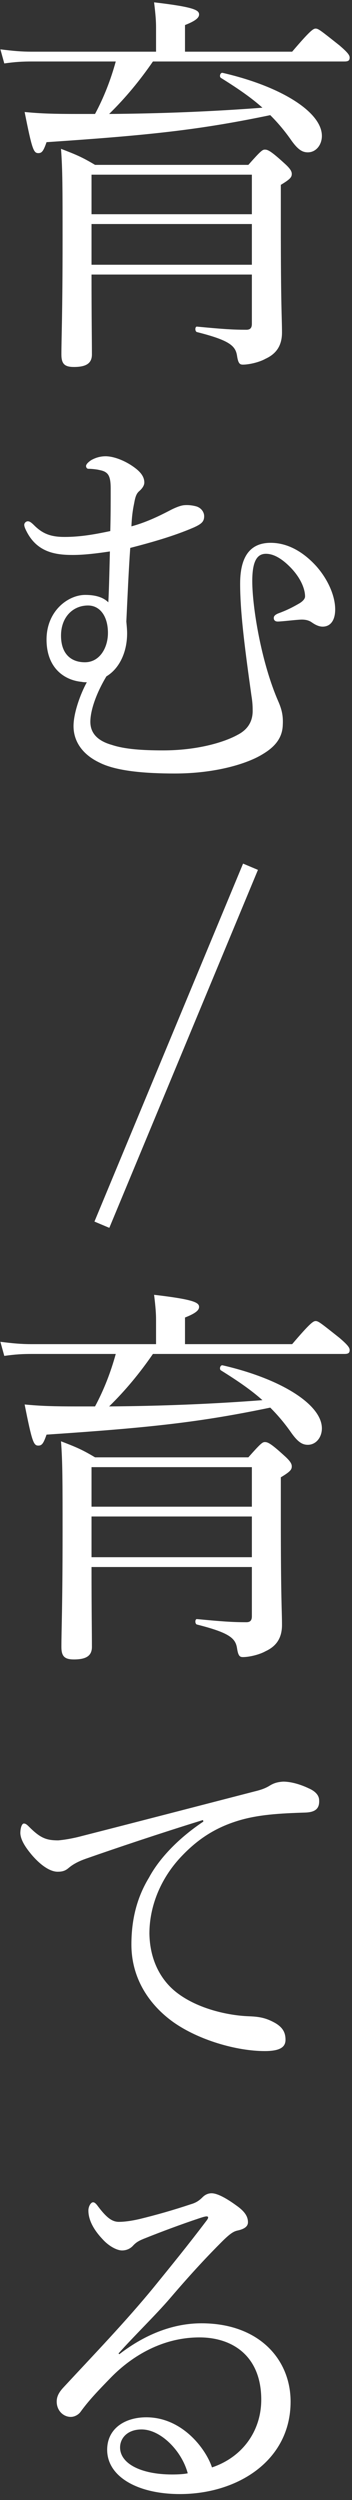 <svg width="54" height="383" viewBox="0 0 54 383" fill="none" xmlns="http://www.w3.org/2000/svg">
<rect x="0" y="0" width="54" height="383" fill="#333333" stroke="none"/>
<path d="M18.18 360.54L18.3 360.66C22.5 357.42 26.82 355.92 30.9 355.92C39.72 355.92 44.58 361.44 44.58 367.92C44.58 376.98 36.42 382.08 27.6 382.08C21.06 382.08 16.44 379.38 16.44 375.3C16.44 372.06 19.14 370.32 22.44 370.32C28.02 370.32 31.62 375.24 32.52 378C37.32 376.38 40.08 372.3 40.08 367.62C40.08 360.96 35.7 358.08 30.6 358.08C25.02 358.08 20.34 360.84 17.04 364.2C14.94 366.36 13.62 367.74 12.36 369.48C12.06 369.9 11.46 370.26 10.86 370.26C9.72 370.26 8.7 369.3 8.7 367.92C8.7 367.32 8.88 366.66 9.72 365.76C14.34 360.78 19.32 355.62 23.64 350.34C26.22 347.16 28.68 344.16 31.68 340.2C32.1 339.66 31.92 339.54 31.68 339.54C31.44 339.54 30.9 339.72 30.54 339.84C27.84 340.74 24.78 341.88 22.38 342.84C21.3 343.26 20.88 343.5 20.34 344.1C19.98 344.46 19.44 344.76 18.72 344.76C17.94 344.76 16.68 344.1 15.72 343.02C14.64 341.88 13.56 340.32 13.56 338.64C13.56 338.04 13.92 337.38 14.28 337.38C14.52 337.38 14.76 337.62 15.06 338.04C16.38 339.78 17.22 340.38 18.24 340.38C19.02 340.38 20.04 340.26 21.36 339.96C24.06 339.3 26.58 338.58 29.28 337.68C30.12 337.44 30.6 337.08 31.08 336.6C31.5 336.18 31.98 336 32.46 336C33.42 336 34.92 336.9 36.24 337.86C37.44 338.7 38.04 339.48 38.04 340.44C38.04 341.04 37.56 341.46 36.48 341.7C35.88 341.82 35.34 342.12 34.02 343.44C32.04 345.42 29.58 348 26.04 352.14C23.82 354.72 20.58 357.84 18.18 360.54ZM28.8 378.9C27.9 375.48 24.66 372.18 21.72 372.18C19.56 372.18 18.42 373.5 18.42 374.94C18.42 377.4 21.6 379.08 26.4 379.08C27.42 379.08 28.26 379.02 28.8 378.9Z" fill="white"/>
<path d="M31.2 279.057L31.14 278.818C24.54 280.858 17.76 283.138 13.14 284.758C12.3 285.058 11.34 285.477 10.56 286.137C10.14 286.497 9.72 286.737 8.94 286.737C7.92 286.797 6.48 286.017 4.92 284.217C3.96 283.077 3.18 281.937 3.12 280.857C3.12 280.017 3.36 279.357 3.66 279.357C3.96 279.357 4.2 279.597 4.44 279.837C6.18 281.577 7.08 281.938 8.94 281.938C9.66 281.877 10.98 281.697 12.54 281.277C21.24 279.057 30.24 276.718 39.06 274.438C40.32 274.138 40.92 273.838 41.4 273.538C42 273.178 42.54 272.997 43.44 272.938C44.64 272.938 46.08 273.357 47.34 273.957C48.18 274.317 48.96 274.918 48.96 275.818C49.02 277.078 48.36 277.617 46.86 277.677C42.96 277.797 39.48 277.977 36.3 278.997C32.7 280.137 30.06 281.997 27.66 284.577C24.6 287.877 22.92 292.077 22.92 296.217C22.98 300.117 24.54 303.237 27.06 305.217C30.36 307.797 35.1 308.758 38.04 308.878C39.6 308.938 40.68 309.057 42.18 309.897C43.44 310.617 43.8 311.458 43.8 312.478C43.8 313.498 43.14 314.217 40.62 314.217C36.3 314.217 30.48 312.537 26.58 309.777C22.98 307.197 20.16 303.177 20.16 297.897C20.16 294.057 21 290.697 22.86 287.637C24.54 284.517 27.6 281.457 31.2 279.057Z" fill="white"/>
<path d="M11.88 215.459H14.58C15.96 212.879 16.98 210.239 17.76 207.419H4.92C3.42 207.419 2.34 207.479 0.66 207.719L0.06 205.559C1.98 205.799 3.24 205.919 4.86 205.919H23.94V202.259C23.94 201.239 23.88 200.339 23.64 198.359C29.82 199.079 30.54 199.559 30.54 200.219C30.54 200.699 30.06 201.179 28.38 201.839V205.919H44.82C47.58 202.679 48.06 202.379 48.42 202.379C48.84 202.379 49.2 202.679 52.08 204.959C53.34 206.039 53.64 206.459 53.64 206.819C53.64 207.239 53.46 207.419 52.86 207.419H23.46C21.48 210.299 19.26 212.999 16.74 215.459C24.6 215.399 32.46 215.099 40.26 214.499C38.58 212.999 36.6 211.619 33.9 209.939C33.6 209.759 33.78 209.099 34.14 209.159C43.26 211.259 49.38 215.219 49.38 218.819C49.38 220.199 48.48 221.339 47.22 221.339C46.38 221.339 45.72 220.919 44.76 219.599C43.68 218.039 42.6 216.779 41.46 215.639C30.78 217.859 23.28 218.699 7.14 219.779C6.66 221.159 6.42 221.459 5.88 221.459C5.16 221.459 4.92 220.919 3.78 215.159C6.24 215.399 8.22 215.459 11.88 215.459ZM38.64 240.059H14.04C14.04 247.019 14.1 250.019 14.1 252.299C14.1 253.679 13.2 254.219 11.34 254.219C9.9 254.219 9.42 253.739 9.42 252.299C9.42 249.779 9.6 246.119 9.6 234.719C9.6 226.919 9.6 223.979 9.36 220.799C11.52 221.639 12.48 221.999 14.58 223.259H38.1C39.96 221.159 40.26 220.919 40.62 220.919C41.04 220.919 41.46 221.039 43.56 222.959C44.58 223.859 44.76 224.279 44.76 224.639C44.76 225.119 44.58 225.419 43.08 226.319V232.319C43.08 245.279 43.26 246.659 43.26 248.939C43.26 251.039 42.3 252.239 40.74 252.959C39.78 253.499 38.22 253.859 37.26 253.859C36.78 253.859 36.54 253.679 36.36 252.479C36.12 250.979 35.22 250.139 30.24 248.879C29.88 248.819 29.88 247.979 30.24 248.039C34.02 248.399 35.64 248.519 37.8 248.519C38.4 248.519 38.64 248.219 38.64 247.619V240.059ZM14.04 232.319V238.559H38.64V232.319H14.04ZM38.64 230.819V224.759H14.04V230.819H38.64Z" fill="white"/>
<path d="M16.77 188.101L14.49 187.141L37.29 132.301L39.57 133.261L16.77 188.101Z" fill="white"/>
<path d="M19.98 83.938C19.74 87.298 19.56 91.438 19.38 95.218C19.44 95.878 19.5 96.478 19.5 97.018C19.5 100.018 18.24 102.478 16.32 103.618C14.7 106.318 13.86 108.898 13.86 110.578C13.86 112.198 14.82 113.458 17.16 114.118C19.14 114.778 21.84 114.958 25.02 114.958C30.18 114.958 34.32 113.758 36.48 112.558C38.1 111.718 38.82 110.398 38.76 108.718C38.76 107.998 38.7 107.338 38.58 106.618C37.44 98.518 36.84 93.538 36.84 89.398C36.84 84.778 38.76 83.158 41.52 83.158C44.46 83.158 46.86 84.898 48.54 86.758C50.34 88.798 51.42 91.318 51.42 93.358C51.42 95.038 50.7 95.998 49.5 95.998C48.96 95.998 48.42 95.758 47.82 95.338C47.4 95.038 46.86 94.918 46.32 94.918C45.6 94.918 43.26 95.218 42.6 95.218C42.18 95.218 42 94.978 42 94.678C42 94.438 42.12 94.198 42.72 93.958C44.04 93.478 44.94 92.998 45.78 92.518C46.44 92.158 46.8 91.738 46.8 91.378C46.8 90.238 46.14 88.498 44.46 86.818C43.32 85.678 42.06 84.838 40.8 84.838C39.36 84.838 38.7 86.098 38.7 89.038C38.7 92.998 40.08 101.518 42.72 107.518C43.32 108.898 43.44 109.858 43.38 111.058C43.32 113.278 41.88 114.598 40.26 115.558C37.92 116.998 33.06 118.498 26.82 118.498C22.26 118.498 17.82 118.138 15.24 116.818C12.72 115.618 11.28 113.638 11.28 111.238C11.28 109.258 12.3 106.378 13.32 104.518C13.08 104.518 12.78 104.518 12.54 104.458C9.9 104.218 7.14 102.358 7.14 97.978C7.14 93.598 10.44 91.138 13.08 91.138C14.88 91.138 15.96 91.618 16.62 92.278C16.74 89.938 16.8 86.818 16.86 84.478C14.88 84.778 12.9 85.018 11.16 85.018C8.46 85.018 5.64 84.598 4.02 81.298C3.84 80.938 3.72 80.638 3.72 80.398C3.72 80.098 4.02 79.858 4.26 79.858C4.5 79.858 4.74 79.978 5.22 80.458C6.54 81.778 7.8 82.258 9.9 82.258C12.42 82.258 14.64 81.838 16.92 81.358C16.98 78.958 16.98 77.218 16.98 74.818C16.98 73.738 16.86 72.958 16.44 72.538C16.02 72.118 15.48 72.058 14.94 71.938C14.52 71.878 14.04 71.818 13.56 71.818C13.32 71.818 13.2 71.578 13.2 71.398C13.2 71.098 13.62 70.738 13.98 70.498C14.82 70.018 15.6 69.898 16.2 69.898C17.4 69.898 18.9 70.498 20.04 71.218C21.06 71.878 22.14 72.718 22.14 73.918C22.14 74.398 21.78 74.878 21.36 75.238C20.94 75.598 20.76 76.078 20.58 77.098C20.34 78.238 20.22 79.258 20.16 80.638C22.38 80.038 24.36 79.078 25.98 78.238C26.64 77.878 27.6 77.458 28.2 77.398C28.8 77.338 29.46 77.398 30.12 77.578C30.9 77.818 31.32 78.478 31.32 79.078C31.32 79.918 30.9 80.278 29.7 80.818C26.64 82.138 23.22 83.098 19.98 83.938ZM13.5 92.758C11.22 92.758 9.36 94.498 9.36 97.378C9.36 100.258 10.98 101.458 13.02 101.458C15.3 101.458 16.56 99.238 16.56 96.958C16.56 94.438 15.36 92.758 13.5 92.758Z" fill="white"/>
<path d="M11.88 17.459H14.58C15.96 14.879 16.98 12.239 17.76 9.419H4.92C3.42 9.419 2.34 9.479 0.66 9.719L0.06 7.559C1.98 7.799 3.24 7.919 4.86 7.919H23.94V4.259C23.94 3.239 23.88 2.339 23.64 0.359C29.82 1.079 30.54 1.559 30.54 2.219C30.54 2.699 30.06 3.179 28.38 3.839V7.919H44.82C47.58 4.679 48.06 4.379 48.42 4.379C48.84 4.379 49.2 4.679 52.08 6.959C53.34 8.039 53.64 8.459 53.64 8.819C53.64 9.239 53.46 9.419 52.86 9.419H23.46C21.48 12.299 19.26 14.999 16.74 17.459C24.6 17.399 32.46 17.099 40.26 16.499C38.58 14.999 36.6 13.619 33.9 11.939C33.6 11.759 33.78 11.099 34.14 11.159C43.26 13.259 49.38 17.219 49.38 20.819C49.38 22.199 48.48 23.339 47.22 23.339C46.38 23.339 45.72 22.919 44.76 21.599C43.68 20.039 42.6 18.779 41.46 17.639C30.78 19.859 23.28 20.699 7.14 21.779C6.66 23.159 6.42 23.459 5.88 23.459C5.16 23.459 4.92 22.919 3.78 17.159C6.24 17.399 8.22 17.459 11.88 17.459ZM38.64 42.059H14.04C14.04 49.019 14.1 52.019 14.1 54.299C14.1 55.679 13.2 56.219 11.34 56.219C9.9 56.219 9.42 55.739 9.42 54.299C9.42 51.779 9.6 48.119 9.6 36.719C9.6 28.919 9.6 25.979 9.36 22.799C11.52 23.639 12.48 23.999 14.58 25.259H38.1C39.96 23.159 40.26 22.919 40.62 22.919C41.04 22.919 41.46 23.039 43.56 24.959C44.58 25.859 44.76 26.279 44.76 26.639C44.76 27.119 44.58 27.419 43.08 28.319V34.319C43.08 47.279 43.26 48.659 43.26 50.939C43.26 53.039 42.3 54.239 40.74 54.959C39.78 55.499 38.22 55.859 37.26 55.859C36.78 55.859 36.54 55.679 36.36 54.479C36.12 52.979 35.22 52.139 30.24 50.879C29.88 50.819 29.88 49.979 30.24 50.039C34.02 50.399 35.64 50.519 37.8 50.519C38.4 50.519 38.64 50.219 38.64 49.619V42.059ZM14.04 34.319V40.559H38.64V34.319H14.04ZM38.64 32.819V26.759H14.04V32.819H38.64Z" fill="white"/>
</svg>
